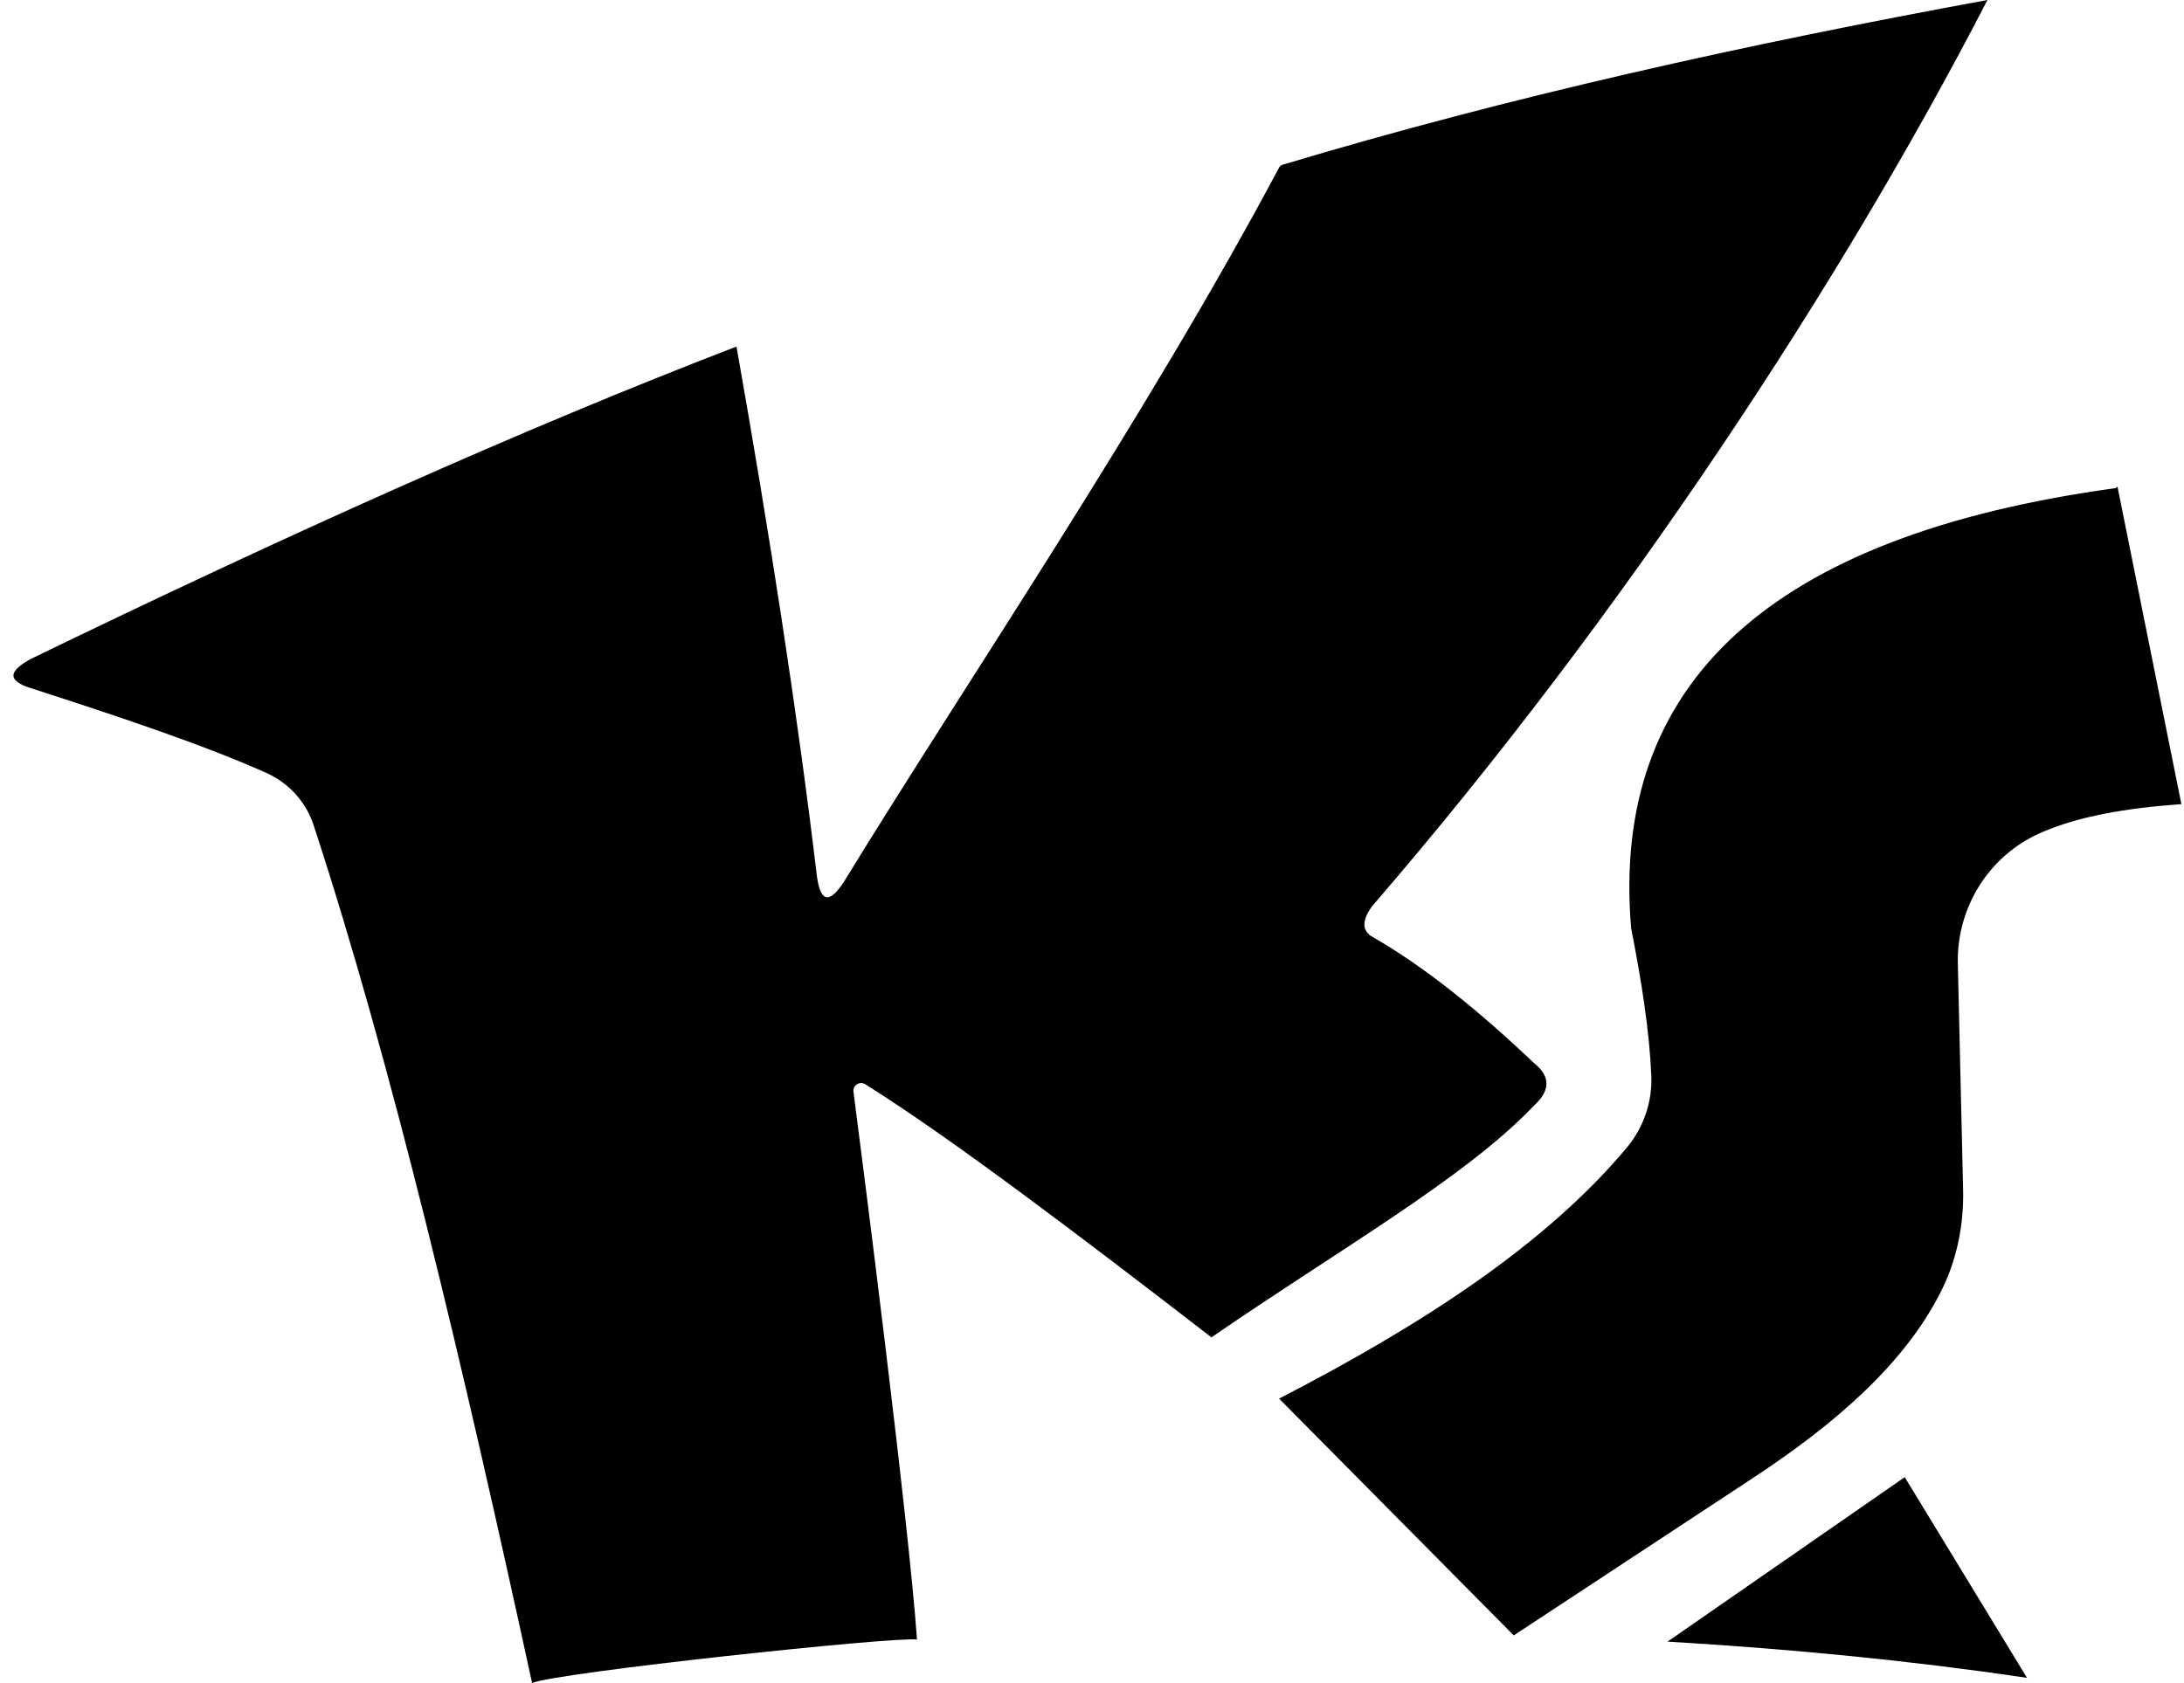 <svg height="1927" viewBox="-1.46 0 351.24 271.85" width="2500" xmlns="http://www.w3.org/2000/svg"><path d="m137.53 175.12c13.76 8.64 34.27 24.18 55.92 40.9 20.38-14.05 40.94-25.71 52.06-37.41 2.59-2.36 2.79-4.64.12-6.82-8.91-8.44-17.74-15.67-26.41-20.59-1.53-1.04-1.36-2.67.12-4.76 40.69-47.13 75.94-100.94 99.42-146.44-39.35 7.22-77.44 15.68-113.82 26.61-.25.08-.46.24-.58.48-21.29 40.03-51.26 84.32-69.79 114.58-2.48 4.15-4.18 4.55-4.82-.03-3.17-26.6-7.65-55.4-13-85.66-34.62 13.31-73 30.6-113.68 50.32-3.65 1.9-4.53 3.61 0 4.94 14.2 4.59 27.85 9.16 37.76 13.61 3.62 1.62 6.4 4.67 7.63 8.44 12.64 38.55 24.11 87.18 35.28 138.56 4.04-1.7 58.53-7.53 62.16-7.02-1.35-19.06-8.61-75.74-10.26-88.49-.13-1.03.99-1.76 1.88-1.21z"/><path d="m339.59 79.08c-55.9 7.64-81.44 31.51-78.12 70.82 1.69 8.56 2.96 16.69 3.26 23.84.18 4.29-1.26 8.5-4.01 11.79-13.11 15.68-33.08 28.63-55.93 40.45l37.51 37.86 38.35-25.24c13.63-8.95 24.84-18.77 30.59-30.52 2.41-4.94 3.47-10.44 3.34-15.94l-.85-36.46c-.21-9.15 5.03-17.6 13.4-21.33 6.25-2.78 14.1-4.06 22.65-4.69l-10.18-50.59zm-71.75 185.88c19.47 1.17 38.45 3.02 56.82 5.73l-19.33-31.73z" stroke="#000" stroke-miterlimit="10" stroke-width=".5"/></svg>